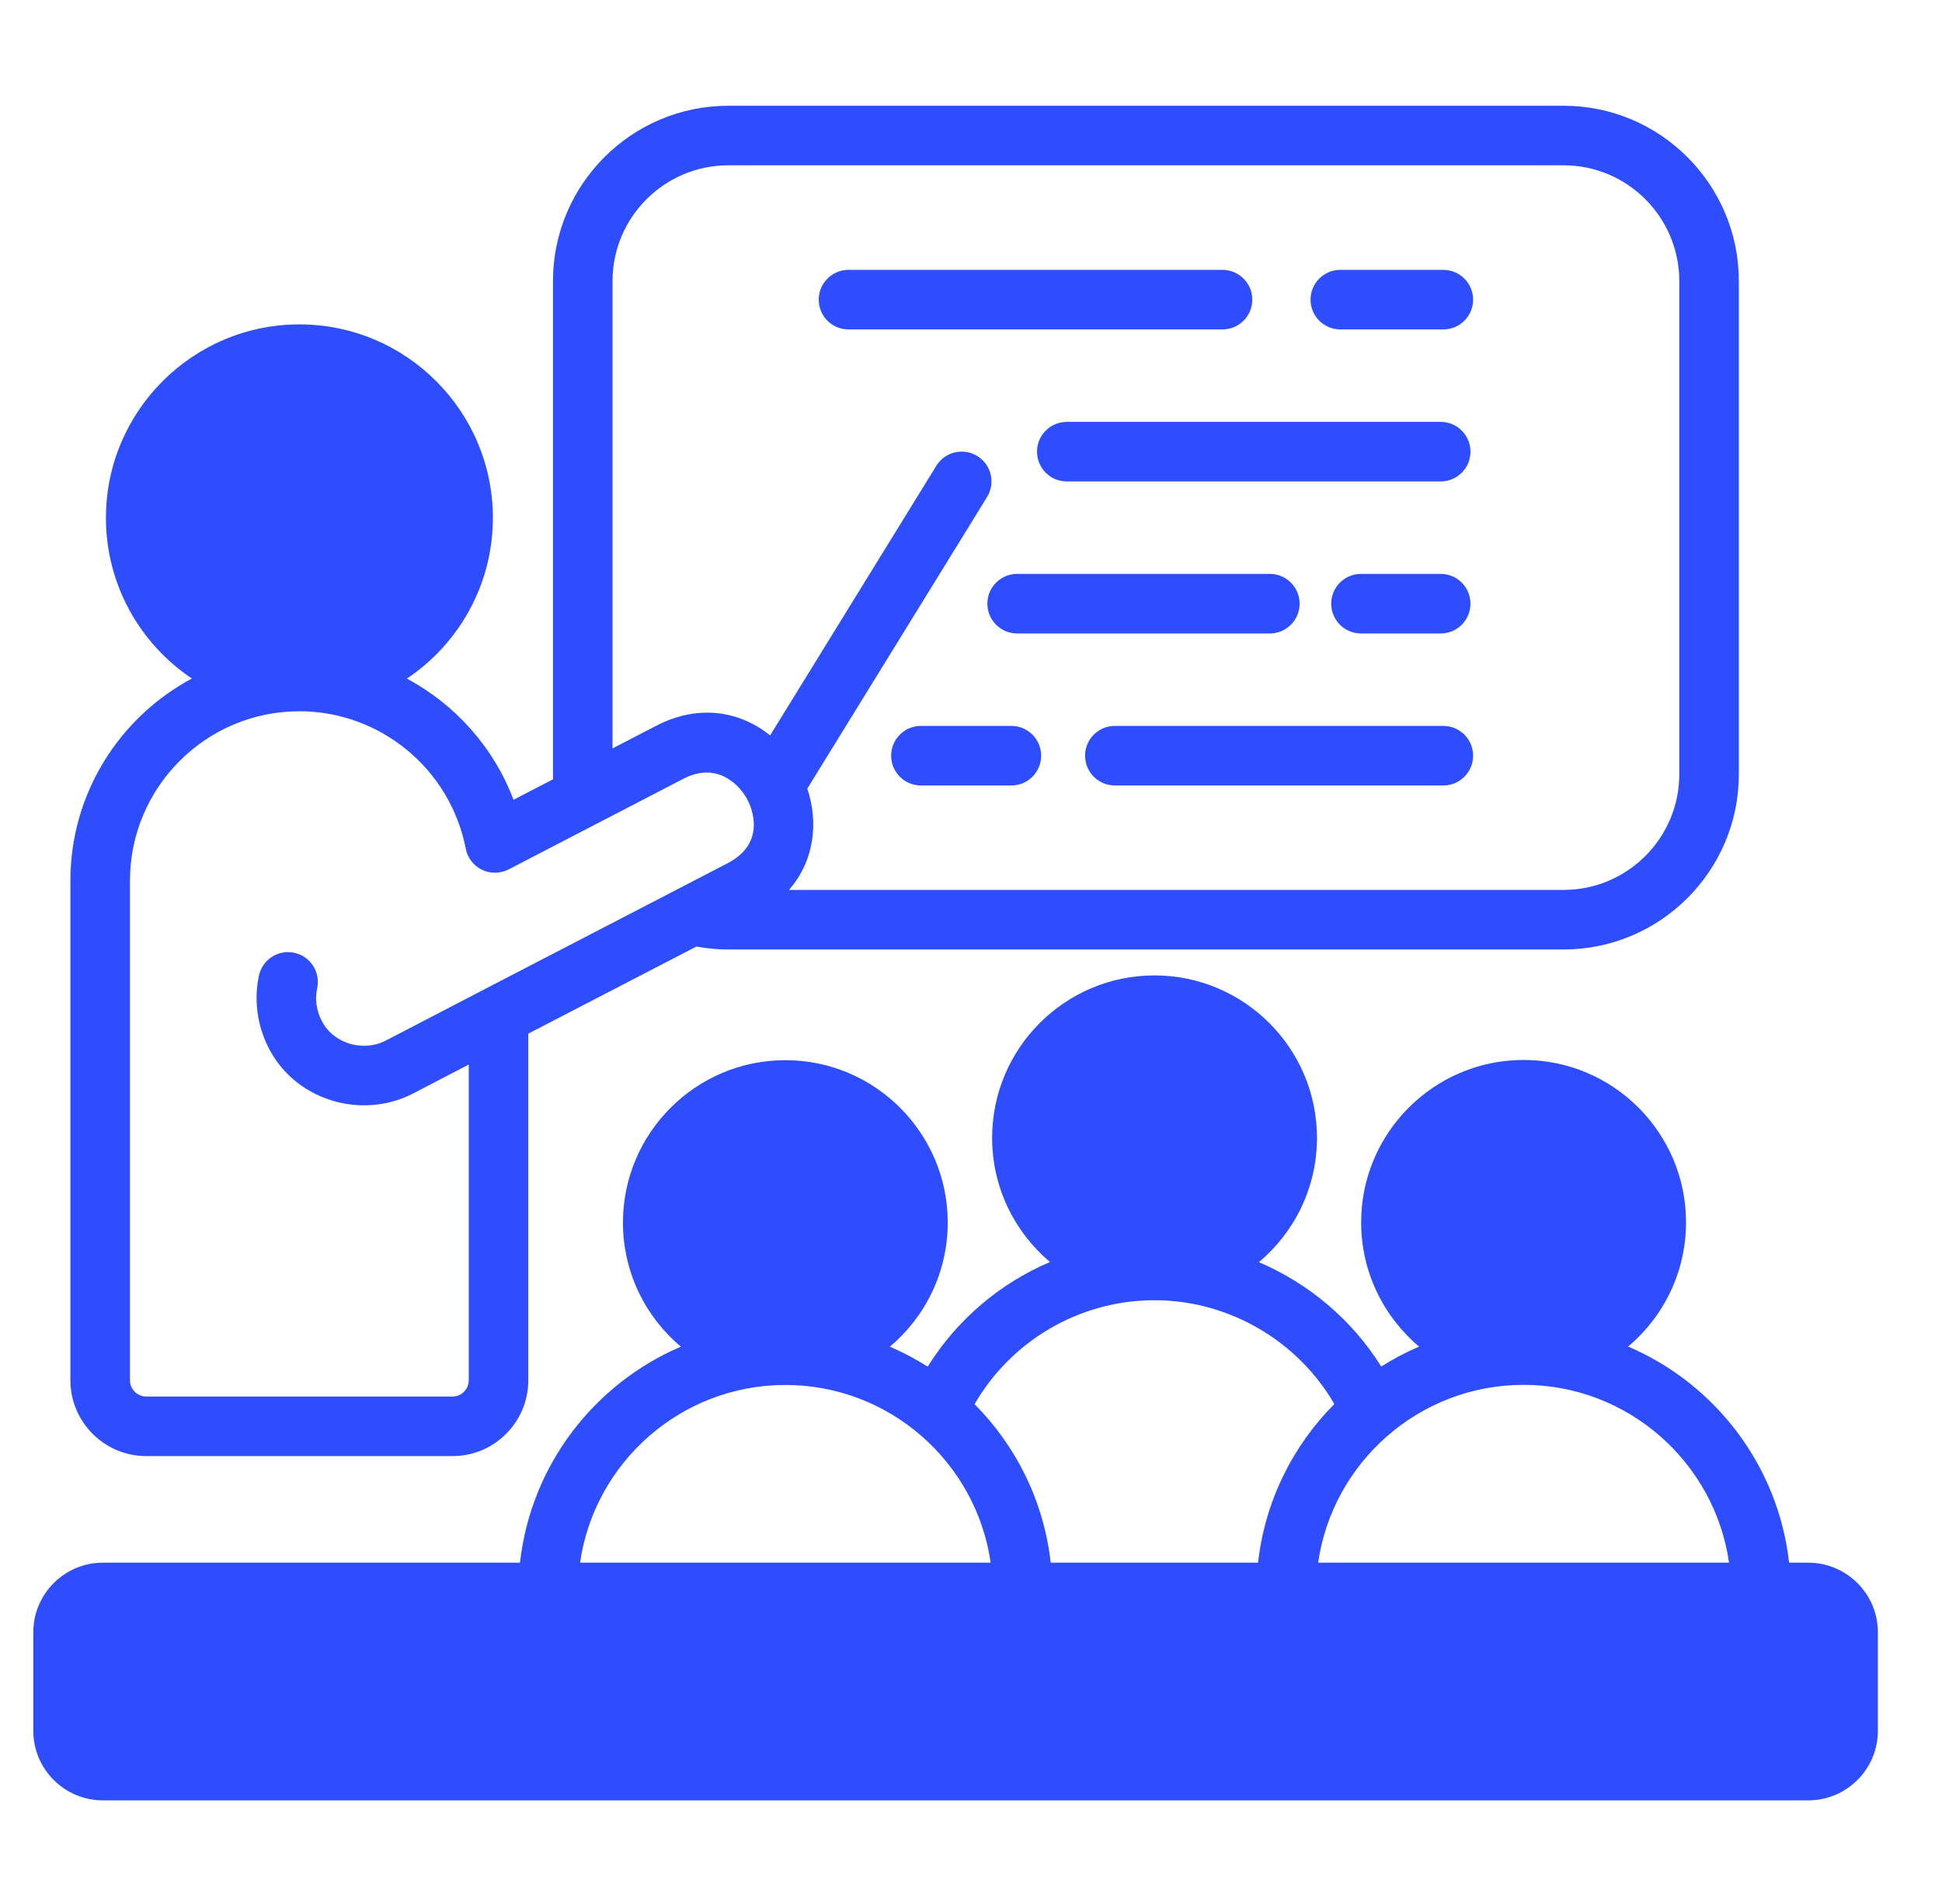 <svg width="51" height="50" viewBox="0 0 51 50" fill="none" xmlns="http://www.w3.org/2000/svg">
<g clip-path="url(#clip0_4237_5264)">
<path d="M25.93 15.853C25.93 15.421 26.28 15.071 26.712 15.071H33.348C33.779 15.071 34.13 15.421 34.13 15.853C34.13 16.285 33.779 16.635 33.348 16.635H26.712C26.28 16.635 25.93 16.285 25.93 15.853ZM26.56 19.063H24.185C23.753 19.063 23.403 19.413 23.403 19.845C23.403 20.277 23.753 20.627 24.185 20.627H26.56C26.992 20.627 27.342 20.277 27.342 19.845C27.342 19.413 26.992 19.063 26.56 19.063ZM37.835 11.079H28.016C27.584 11.079 27.234 11.429 27.234 11.861C27.234 12.293 27.584 12.643 28.016 12.643H37.835C38.267 12.643 38.617 12.293 38.617 11.861C38.617 11.429 38.267 11.079 37.835 11.079ZM49.316 42.865V45.453C49.316 46.46 48.496 47.279 47.487 47.279H2.703C1.695 47.279 0.875 46.46 0.875 45.453V42.865C0.875 41.857 1.695 41.037 2.703 41.037H13.656C13.941 38.482 15.602 36.338 17.88 35.365C16.952 34.583 16.36 33.412 16.36 32.105C16.36 29.754 18.273 27.841 20.625 27.841C22.976 27.841 24.889 29.754 24.889 32.105C24.889 33.412 24.298 34.583 23.369 35.365C23.716 35.513 24.047 35.69 24.363 35.889C25.132 34.655 26.26 33.701 27.574 33.141C26.646 32.358 26.055 31.187 26.055 29.88C26.055 27.528 27.968 25.615 30.319 25.615C32.67 25.615 34.586 27.528 34.586 29.88C34.586 31.189 33.993 32.362 33.061 33.145C34.372 33.706 35.505 34.657 36.274 35.886C36.589 35.687 36.921 35.51 37.267 35.363C36.338 34.579 35.746 33.407 35.746 32.1C35.746 29.748 37.66 27.835 40.013 27.835C42.366 27.835 44.278 29.748 44.278 32.1C44.278 33.407 43.686 34.579 42.758 35.362C45.037 36.335 46.7 38.481 46.984 41.037H47.487C48.495 41.037 49.316 41.857 49.316 42.865L49.316 42.865ZM34.616 41.037H45.408C45.028 38.4 42.754 36.367 40.014 36.367C37.273 36.367 34.996 38.4 34.616 41.037ZM25.594 36.875C26.683 37.97 27.413 39.421 27.593 41.037H33.039C33.22 39.42 33.951 37.967 35.042 36.871C34.086 35.221 32.303 34.168 30.383 34.145C30.361 34.145 30.34 34.147 30.319 34.147C30.298 34.147 30.277 34.145 30.256 34.145C28.321 34.168 26.55 35.218 25.594 36.875V36.875ZM15.233 41.037H26.017C25.637 38.401 23.364 36.37 20.625 36.37C17.886 36.37 15.613 38.401 15.233 41.037ZM37.835 15.071H35.742C35.31 15.071 34.96 15.421 34.96 15.853C34.96 16.285 35.31 16.635 35.742 16.635H37.835C38.267 16.635 38.617 16.285 38.617 15.853C38.617 15.421 38.267 15.071 37.835 15.071ZM37.904 19.063H29.278C28.846 19.063 28.496 19.413 28.496 19.845C28.496 20.277 28.846 20.627 29.278 20.627H37.904C38.336 20.627 38.686 20.277 38.686 19.845C38.686 19.413 38.336 19.063 37.904 19.063ZM22.283 8.651H32.105C32.536 8.651 32.887 8.301 32.887 7.869C32.887 7.438 32.536 7.087 32.105 7.087H22.283C21.851 7.087 21.501 7.438 21.501 7.869C21.501 8.301 21.851 8.651 22.283 8.651ZM1.849 36.246V23.128C1.849 20.832 3.143 18.832 5.039 17.819C3.679 16.907 2.782 15.356 2.782 13.6C2.782 10.798 5.062 8.519 7.863 8.519C10.665 8.519 12.944 10.798 12.944 13.6C12.944 15.357 12.047 16.909 10.685 17.821C11.954 18.499 12.963 19.622 13.486 21.003L14.525 20.464C14.524 20.42 14.522 20.376 14.522 20.332V7.382C14.522 4.843 16.588 2.777 19.127 2.777H41.062C43.6 2.777 45.665 4.843 45.665 7.382V20.332C45.665 22.869 43.6 24.934 41.062 24.934H19.127C18.845 24.934 18.564 24.908 18.288 24.857L13.874 27.144V36.246C13.874 37.345 12.982 38.238 11.886 38.238H3.841C2.743 38.238 1.849 37.345 1.849 36.246ZM16.086 19.654L17.234 19.059C18.375 18.468 19.457 18.694 20.225 19.312L24.59 12.231C24.817 11.864 25.299 11.749 25.666 11.976C26.034 12.203 26.148 12.685 25.922 13.052L21.201 20.71C21.497 21.585 21.393 22.599 20.72 23.37H41.063C42.738 23.37 44.101 22.007 44.101 20.332V7.382C44.101 5.705 42.738 4.341 41.063 4.341H19.127C17.451 4.341 16.086 5.705 16.086 7.382V19.654ZM3.413 36.246C3.413 36.482 3.605 36.674 3.841 36.674H11.886C12.12 36.674 12.31 36.482 12.31 36.246V27.956L10.848 28.716C10.187 29.059 9.393 29.121 8.672 28.886C7.953 28.652 7.375 28.16 7.045 27.5C6.752 26.913 6.665 26.246 6.8 25.62C6.891 25.198 7.307 24.93 7.73 25.021C8.152 25.112 8.42 25.528 8.329 25.95C8.268 26.233 8.307 26.527 8.444 26.8C8.585 27.083 8.838 27.295 9.155 27.399C9.482 27.505 9.836 27.479 10.128 27.328L12.73 25.976C12.731 25.975 12.732 25.974 12.733 25.974L19.105 22.671C20.148 22.131 19.728 21.191 19.633 21.008C19.416 20.589 18.818 20 17.953 20.448L13.358 22.831C13.14 22.944 12.88 22.948 12.658 22.841C12.436 22.733 12.278 22.528 12.231 22.286C11.825 20.195 9.988 18.678 7.863 18.678C5.41 18.678 3.413 20.674 3.413 23.128V36.246ZM35.199 8.651H37.904C38.336 8.651 38.686 8.301 38.686 7.869C38.686 7.438 38.336 7.087 37.904 7.087H35.199C34.767 7.087 34.417 7.438 34.417 7.869C34.417 8.301 34.767 8.651 35.199 8.651Z" fill="#2E4DFE"/>
</g>
<defs>
<clipPath id="clip0_4237_5264">
<rect width="50" height="50" fill="white" transform="translate(0.156)"/>
</clipPath>
</defs>
</svg>
